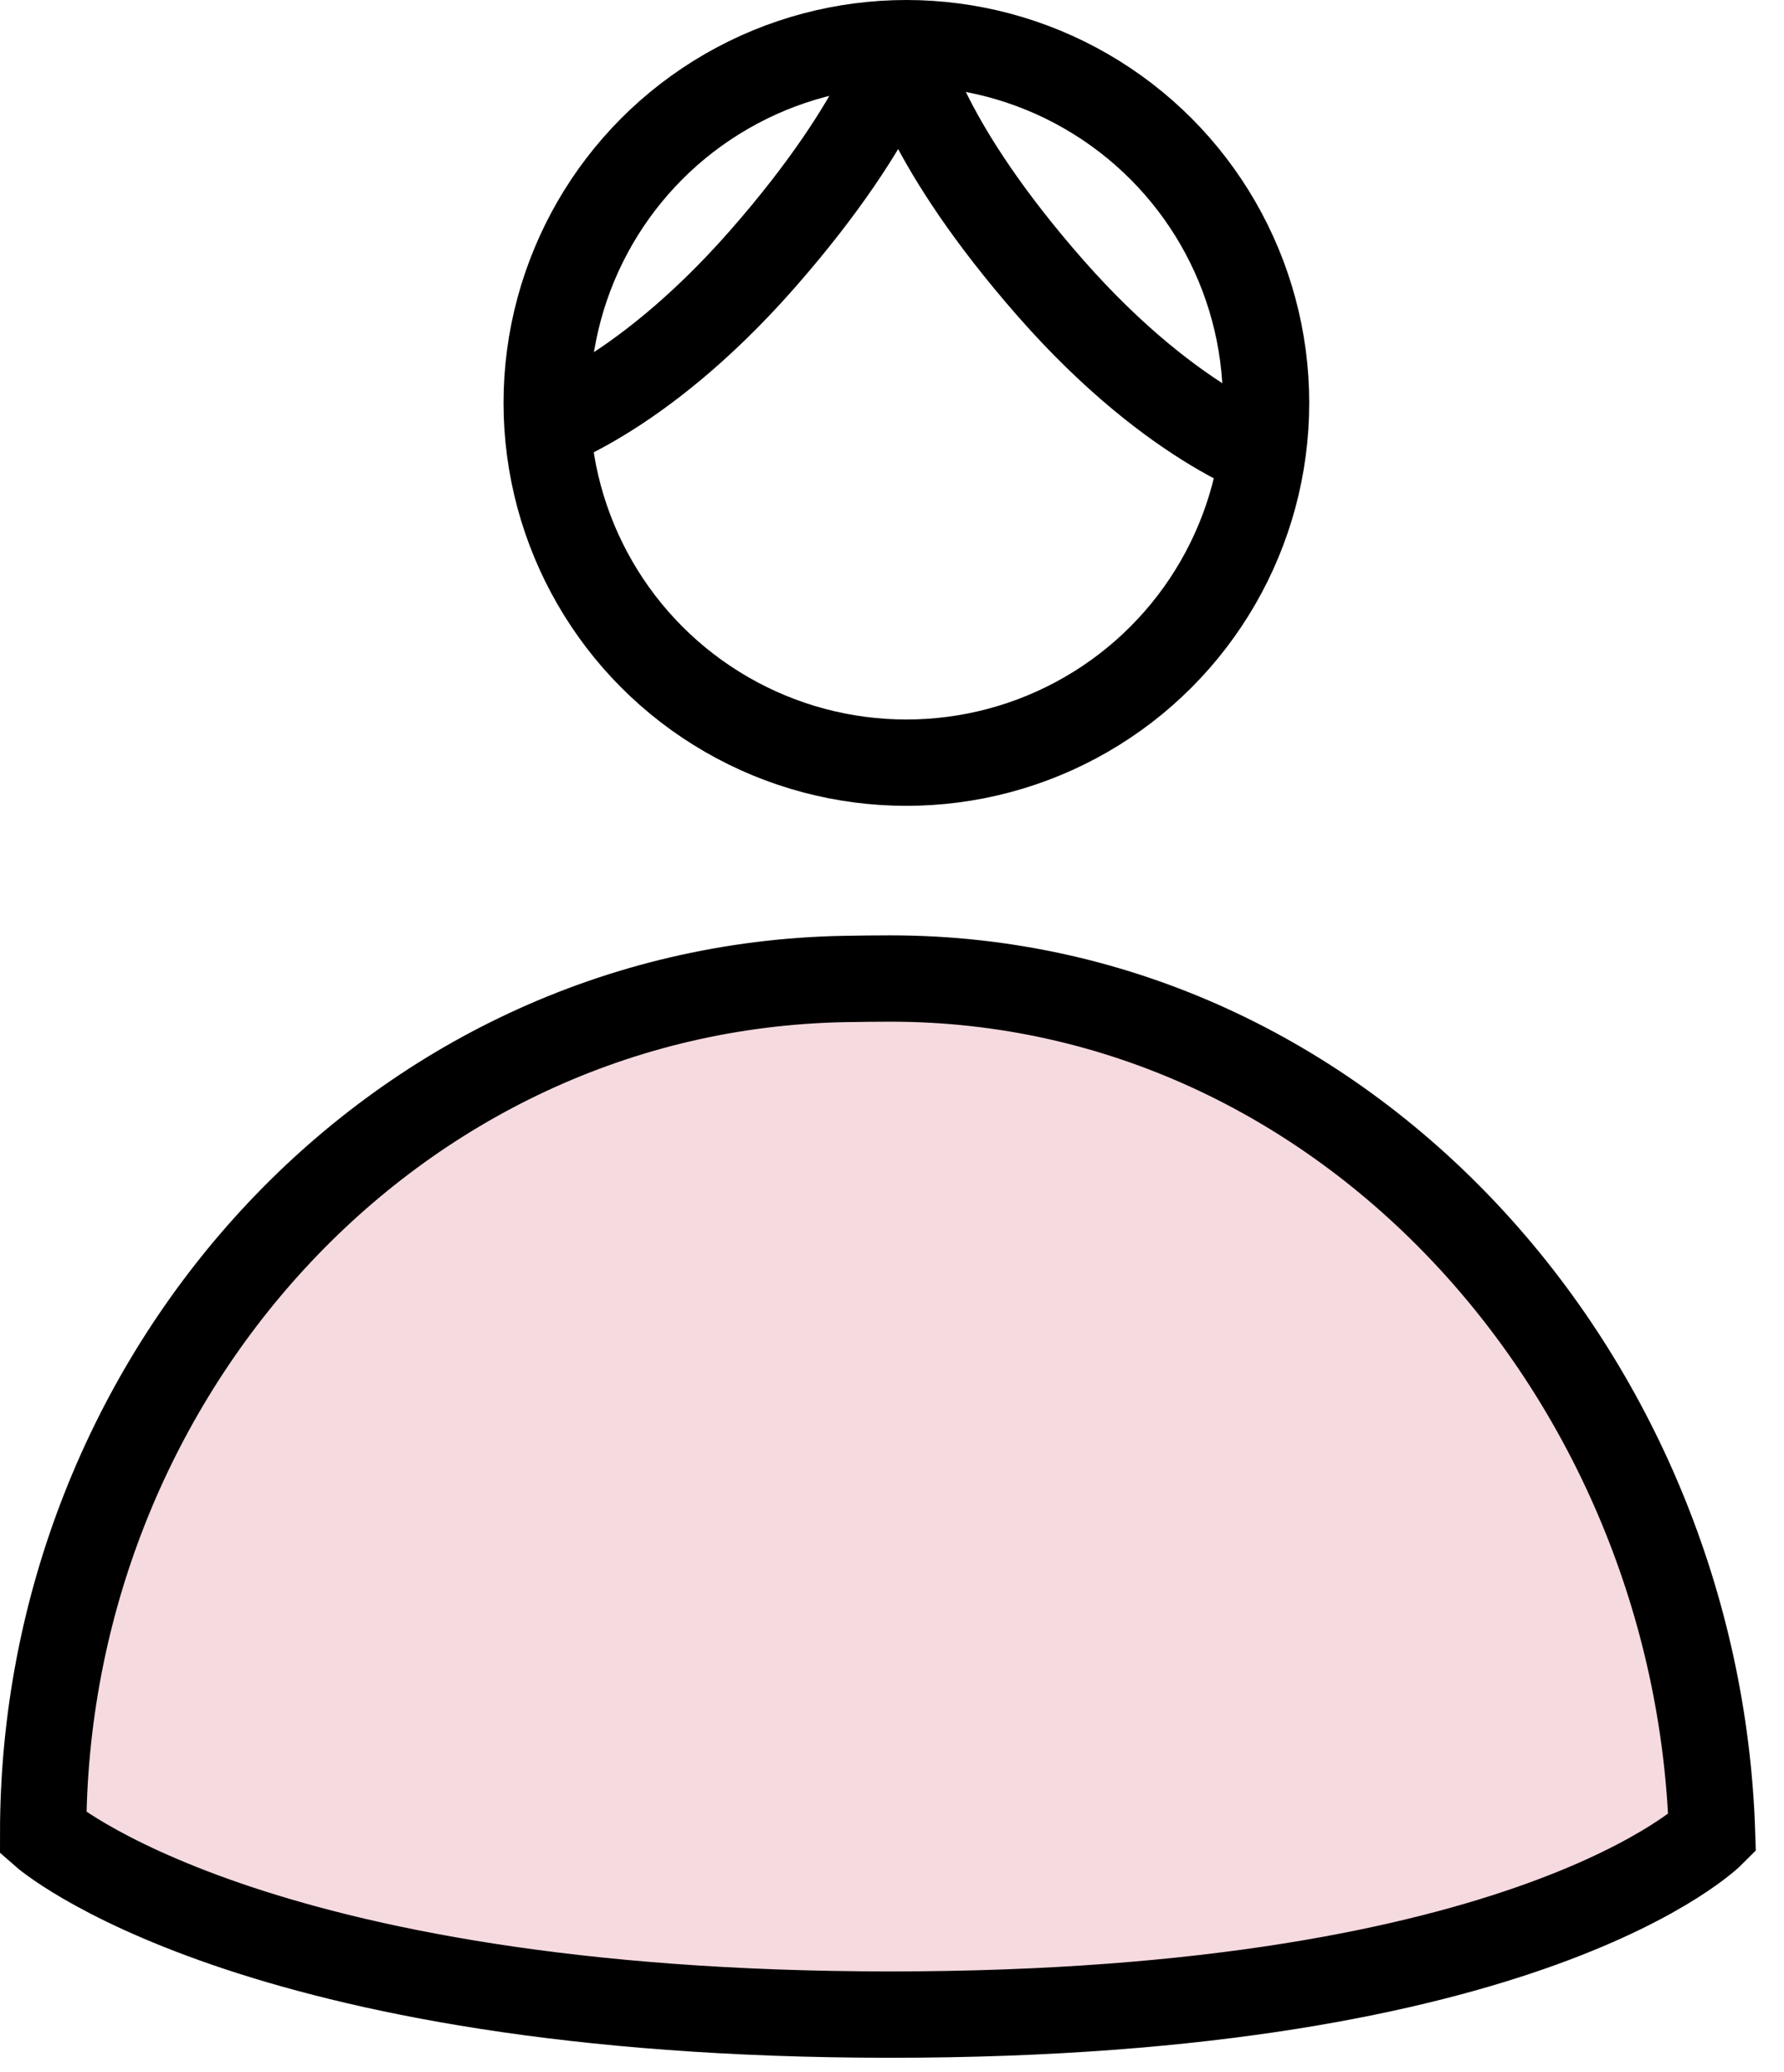 <svg width="31" height="36" viewBox="0 0 31 36" fill="none" xmlns="http://www.w3.org/2000/svg">
<circle cx="15.75" cy="7" r="6.25" stroke="black" stroke-width="1.5"/>
<path d="M29.75 31.85C29.497 23.927 23.4 17 15.473 17C15.223 17 14.955 17.003 14.672 17.008C6.779 17.157 0.75 23.956 0.75 31.85C0.75 31.85 4.319 35 15.473 35C26.627 35 29.75 31.85 29.75 31.85Z" fill="#F5DADF" stroke="black" stroke-width="1.5"/>
<path d="M9.25 7.5C9.25 7.5 11.056 7 13.25 4.5C15.444 2 15.75 0.5 15.75 0.5" stroke="black" stroke-width="1.5"/>
<path d="M22.25 8C22.25 8 20.444 7.5 18.25 5C16.056 2.5 15.75 1 15.75 1" stroke="black" stroke-width="1.5"/>
</svg>
